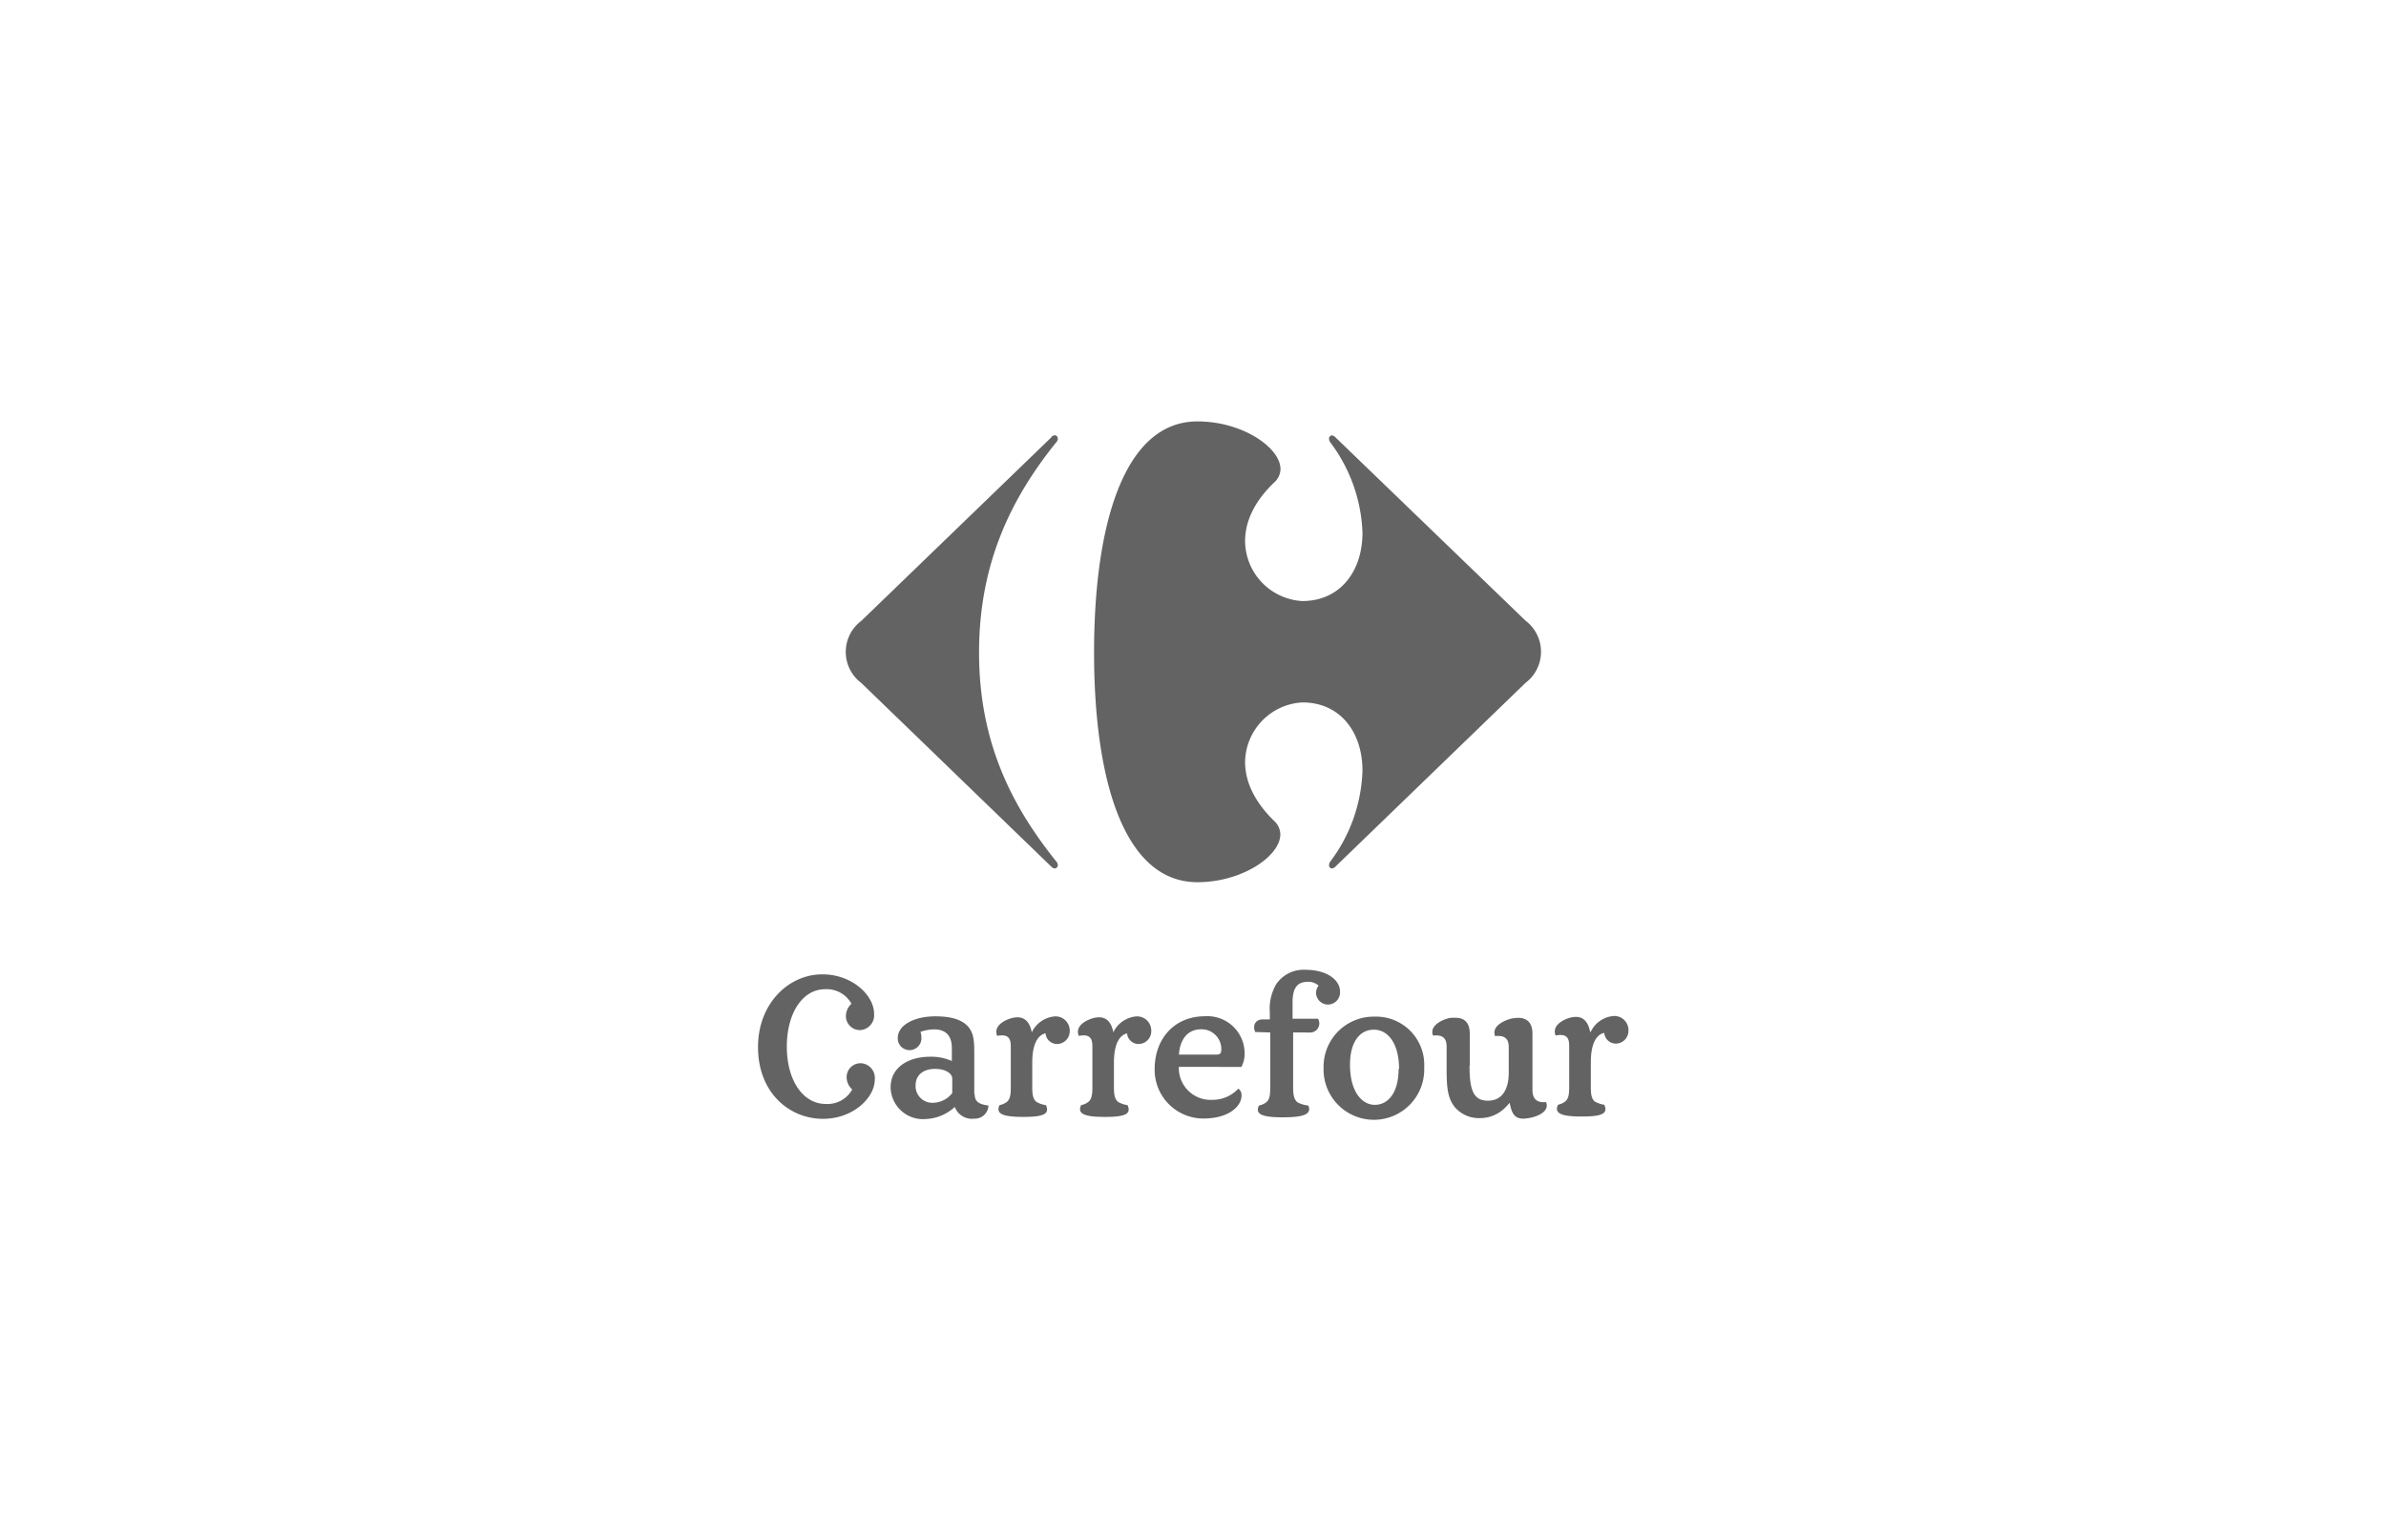 <svg xmlns="http://www.w3.org/2000/svg" viewBox="0 0 300 193.64"><defs><style>.cls-1{fill:none;}.cls-2{fill:#636363;}</style></defs><g id="Capa_2" data-name="Capa 2"><g id="Capa_1-2" data-name="Capa 1"><rect class="cls-1" width="300" height="193.64"></rect><path id="path7-1" class="cls-2" d="M117.57,134.43c-1.42,0-2.45.72-2.45,2.08a2.1,2.1,0,0,0,2.25,2.18,3.11,3.11,0,0,0,2.36-1.22v-1.82c0-.61-.79-1.22-2.16-1.22m30.65-.25a4,4,0,0,0,4.23,4.14,4.4,4.4,0,0,0,3.25-1.41,1,1,0,0,1,.4.91c0,1.19-1.44,2.85-4.8,2.85a6.12,6.12,0,0,1-6.12-6.22c0-3.87,2.54-6.64,6.31-6.64a4.68,4.68,0,0,1,5,4.66,3.54,3.54,0,0,1-.4,1.71Zm4.77-1.55c.54,0,.57-.32.57-.74a2.48,2.48,0,0,0-2.53-2.44c-1.95,0-2.72,1.64-2.79,3.18ZM184.77,134c0,2.94.41,4.43,2.3,4.43,2.07,0,2.63-1.84,2.63-3.52v-3.2c0-1.1-.52-1.53-1.71-1.4-.5-1.24,1.15-2,2.07-2.21a6.22,6.22,0,0,1,.82-.09c1.3,0,1.8.82,1.8,2,0,.45,0,1.26,0,4.63,0,1.43,0,2.18,0,2.42,0,1.11.52,1.67,1.71,1.54.49,1.24-1.15,1.83-2.08,2a6,6,0,0,1-.76.09c-1.23,0-1.49-.81-1.74-2a6.38,6.38,0,0,1-.67.72,4.42,4.42,0,0,1-3.06,1.21,4,4,0,0,1-3.11-1.32c-1.08-1.28-1.08-2.93-1.08-5.35v-2.31c0-1.1-.52-1.53-1.71-1.4-.5-1.24,1.15-2,2.07-2.21A6.26,6.26,0,0,1,183,128c1.31,0,1.8.82,1.8,2l0,4Zm-5.7.25a6.06,6.06,0,0,0-6.28-6.39,6.29,6.29,0,0,0-6.37,6.39,6.33,6.33,0,1,0,12.65,0m-56.52,3.36c0,1,.63,1.28,1.73,1.43a1.71,1.71,0,0,1-1.78,1.65,2.3,2.3,0,0,1-2.45-1.47,5.8,5.8,0,0,1-3.7,1.52,4.07,4.07,0,0,1-4.37-4c0-2.41,2.1-3.84,5-3.84a6.38,6.38,0,0,1,2.7.54v-1.61c0-1.45-.63-2.37-2.27-2.37a5.58,5.58,0,0,0-1.67.31,2.49,2.49,0,0,1,.11.7,1.49,1.49,0,0,1-1.51,1.6,1.47,1.47,0,0,1-1.46-1.53c0-1.58,2-2.72,4.73-2.72,2.18,0,3.51.51,4.21,1.41s.68,2,.68,3.77v4.57Zm53.3-3.17c0,2.92-1.26,4.51-3,4.51-1.57,0-3.11-1.59-3.11-5.06,0-2.7,1.13-4.39,3-4.39s3.17,1.87,3.17,4.94M131.46,130a1.46,1.46,0,0,0,1.49,1.3,1.61,1.61,0,0,0,1.55-1.69,1.78,1.78,0,0,0-1.89-1.78,3.54,3.54,0,0,0-2.88,2l0,0c-.21-1.08-.73-1.89-1.81-1.89a3.23,3.23,0,0,0-.81.13c-.9.27-2.23,1-1.73,2.21,1.26-.24,1.71.18,1.71,1.28v5.24c0,1-.13,1.47-.49,1.78a2.32,2.32,0,0,1-.93.41c-.52,1.13.5,1.48,3,1.48s3.35-.35,2.84-1.48a3.28,3.28,0,0,1-1.2-.41c-.36-.31-.52-.74-.52-1.78v-3.16c0-2.82,1-3.56,1.71-3.69m31-1.83h3.22a1.15,1.15,0,0,1-.85,1.73,5.54,5.54,0,0,1-.7,0c-.59,0-1.17,0-1.58,0v7c0,1,.18,1.47.54,1.78a3.76,3.76,0,0,0,1.36.41c.51,1.13-.7,1.48-3.2,1.48s-3.54-.35-3-1.48a2.28,2.28,0,0,0,.92-.41c.36-.31.5-.74.5-1.78v-7l-1.89-.06c-.39-.92.13-1.58.9-1.58h.94v-.9a6.1,6.1,0,0,1,.79-3.51,4.17,4.17,0,0,1,3.76-1.83c2.37,0,4.28,1.11,4.28,2.77a1.54,1.54,0,0,1-1.53,1.6,1.51,1.51,0,0,1-1.49-1.46,1.55,1.55,0,0,1,.32-.92,1.87,1.87,0,0,0-1.38-.48c-1.55,0-1.89,1.15-1.89,2.59v2.12ZM141.71,130a1.46,1.46,0,0,0,1.49,1.3,1.61,1.61,0,0,0,1.55-1.69,1.78,1.78,0,0,0-1.89-1.78,3.54,3.54,0,0,0-2.88,2l0,0c-.2-1.08-.72-1.89-1.8-1.89a3.09,3.09,0,0,0-.81.13c-.9.27-2.23,1-1.73,2.21,1.26-.24,1.71.18,1.71,1.28v5.24c0,1-.14,1.47-.5,1.78a2.28,2.28,0,0,1-.92.41c-.52,1.13.5,1.48,3,1.48s3.36-.35,2.84-1.48a3.3,3.3,0,0,1-1.19-.41c-.36-.31-.52-.74-.52-1.78v-3.16c0-2.82,1-3.56,1.71-3.69m59.94,0a1.47,1.47,0,0,0,1.5,1.3,1.61,1.61,0,0,0,1.54-1.69,1.77,1.77,0,0,0-1.89-1.78,3.51,3.51,0,0,0-2.86,2l-.07,0c-.2-1.08-.72-1.89-1.78-1.89a3.3,3.3,0,0,0-.83.13c-.89.27-2.21,1-1.73,2.21,1.27-.24,1.71.18,1.71,1.28v5.24c0,1-.13,1.47-.5,1.78a2.25,2.25,0,0,1-.91.41c-.52,1.13.5,1.48,3,1.48s3.34-.35,2.82-1.48a3.41,3.41,0,0,1-1.2-.41c-.34-.31-.49-.74-.49-1.78v-3.16c0-2.82,1-3.56,1.69-3.69"></path><path id="path11-4" class="cls-2" d="M95.31,131.71c0,5.69,3.91,9,8.17,9,3.83,0,6.51-2.69,6.51-4.93a1.86,1.86,0,0,0-1.71-2.06,1.75,1.75,0,0,0-1.83,1.82,2.1,2.1,0,0,0,.7,1.48,3.55,3.55,0,0,1-3.33,1.82c-2.84,0-4.89-2.95-4.89-7.2s2-7.23,4.8-7.23a3.56,3.56,0,0,1,3.33,1.83,2.1,2.1,0,0,0-.7,1.48,1.76,1.76,0,0,0,1.83,1.83,1.87,1.87,0,0,0,1.71-2.08c0-2.23-2.68-4.93-6.51-4.93-4.26,0-8.08,3.7-8.08,9.12"></path><path id="path15-9" class="cls-2" d="M132.19,55,108.3,78.08a4.88,4.88,0,0,0,0,7.82L132.19,109a.61.61,0,0,0,.43.22.41.41,0,0,0,.38-.45.74.74,0,0,0-.21-.45c-5.61-7-9.69-15-9.69-26.26s4.08-19.45,9.69-26.42a.69.69,0,0,0,.21-.45.41.41,0,0,0-.38-.45.61.61,0,0,0-.43.22"></path><path id="path17-4" class="cls-2" d="M150.56,53c-9.35,0-13,13.26-13,29.06s3.66,28.89,13,28.89c5.62,0,10.4-3.28,10.42-6a2.31,2.31,0,0,0-.72-1.65c-2.66-2.57-3.7-5.14-3.71-7.41a7.61,7.61,0,0,1,7.2-7.55c4.76,0,7.56,3.74,7.56,8.58a20.07,20.07,0,0,1-4.08,11.48.71.71,0,0,0-.12.39.38.38,0,0,0,.35.43.69.69,0,0,0,.45-.23l23.9-23.11a4.9,4.9,0,0,0,0-7.82L167.91,55a.67.67,0,0,0-.45-.24.39.39,0,0,0-.35.44.71.71,0,0,0,.12.39A20.07,20.07,0,0,1,171.31,67c0,4.84-2.8,8.59-7.56,8.59a7.61,7.61,0,0,1-7.2-7.55c0-2.27,1-4.84,3.71-7.41A2.31,2.31,0,0,0,161,59c0-2.71-4.8-6-10.42-6"></path></g></g></svg>